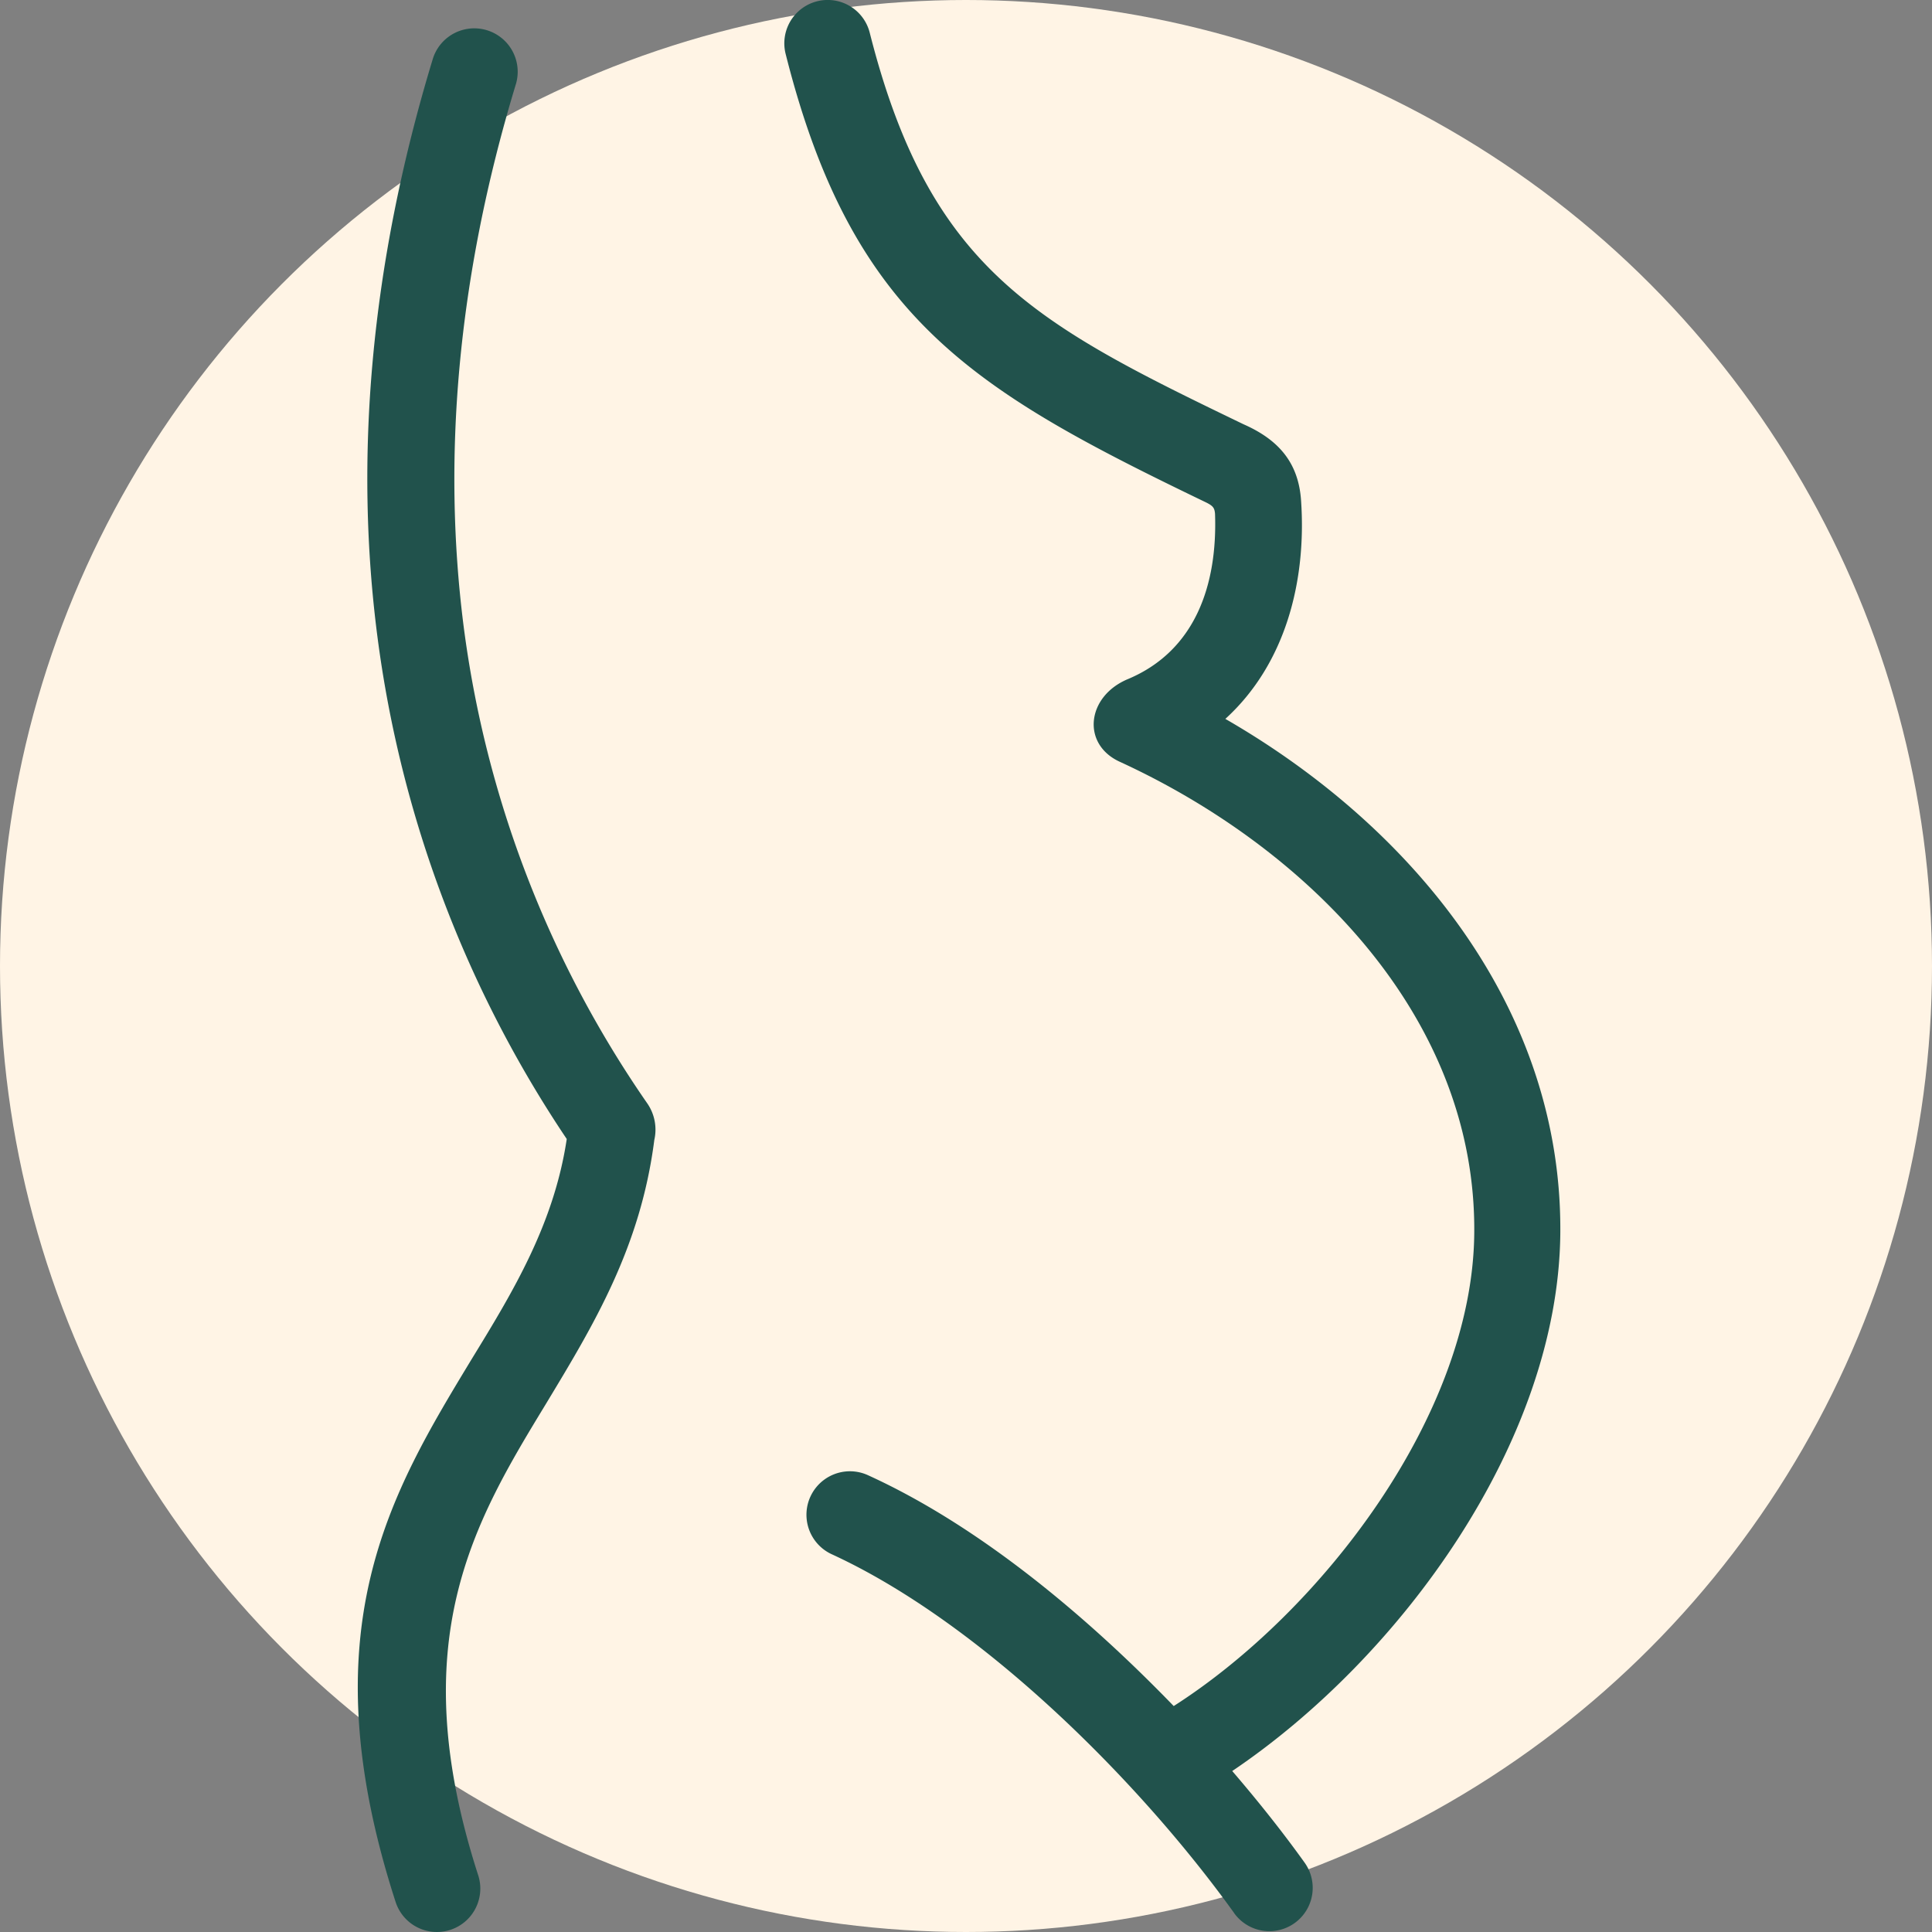 <?xml version="1.0" encoding="UTF-8"?> <svg xmlns="http://www.w3.org/2000/svg" width="135" height="135" viewBox="0 0 135 135"><rect x="0" y="0" width="135" height="135" fill="#808080" stroke="none"/><g id="pregnant-woman" transform="translate(-5275 -6419)"><circle id="Ellipse_346" data-name="Ellipse 346" cx="67.5" cy="67.5" r="67.5" transform="translate(5275 6419)" fill="#fff4e5"></circle><path id="Path_3076" data-name="Path 3076" d="M439.155,439.014a3.028,3.028,0,1,0,4.915-3.54q-2.217-3.093-5.052-6.393c11.72-7.9,22.752-22.958,22.924-37.5.172-15.775-10.345-28.492-23.405-36.019,4.227-3.849,5.671-9.658,5.293-15.225-.172-2.715-1.615-4.3-4.021-5.361-14.538-7.011-21.927-10.792-26.12-27.358a3.03,3.03,0,0,0-5.877,1.478c4.674,18.559,13.129,23.508,29.385,31.344.481.241.584.378.619.791.172,4.915-1.34,9.555-6.083,11.548-2.887,1.2-3.265,4.537-.584,5.774,13.026,5.98,24.952,17.8,24.78,32.994-.138,12.682-10.689,26.4-21,32.994-6.015-6.221-13.541-12.579-21.412-16.153a3.038,3.038,0,0,0-2.509,5.533c10.414,4.777,21.515,15.844,28.148,25.089ZM388.977,311.162a3.034,3.034,0,0,0-5.808-1.753c-4.468,14.676-5.465,28.183-3.884,40.384a81.839,81.839,0,0,0,13.232,35.125c-.894,5.946-3.746,10.654-6.633,15.363-5.705,9.417-11.479,18.937-5.327,37.943a3.032,3.032,0,0,0,5.774-1.856c-5.293-16.394-.275-24.711,4.743-32.96,3.3-5.465,6.6-10.895,7.561-18.422a3.228,3.228,0,0,0-.481-2.543A75.5,75.5,0,0,1,385.3,349C383.856,337.591,384.784,324.944,388.977,311.162Z" transform="translate(4922.085 6113.671)" fill="#21524c" fill-rule="evenodd"></path></g></svg> 